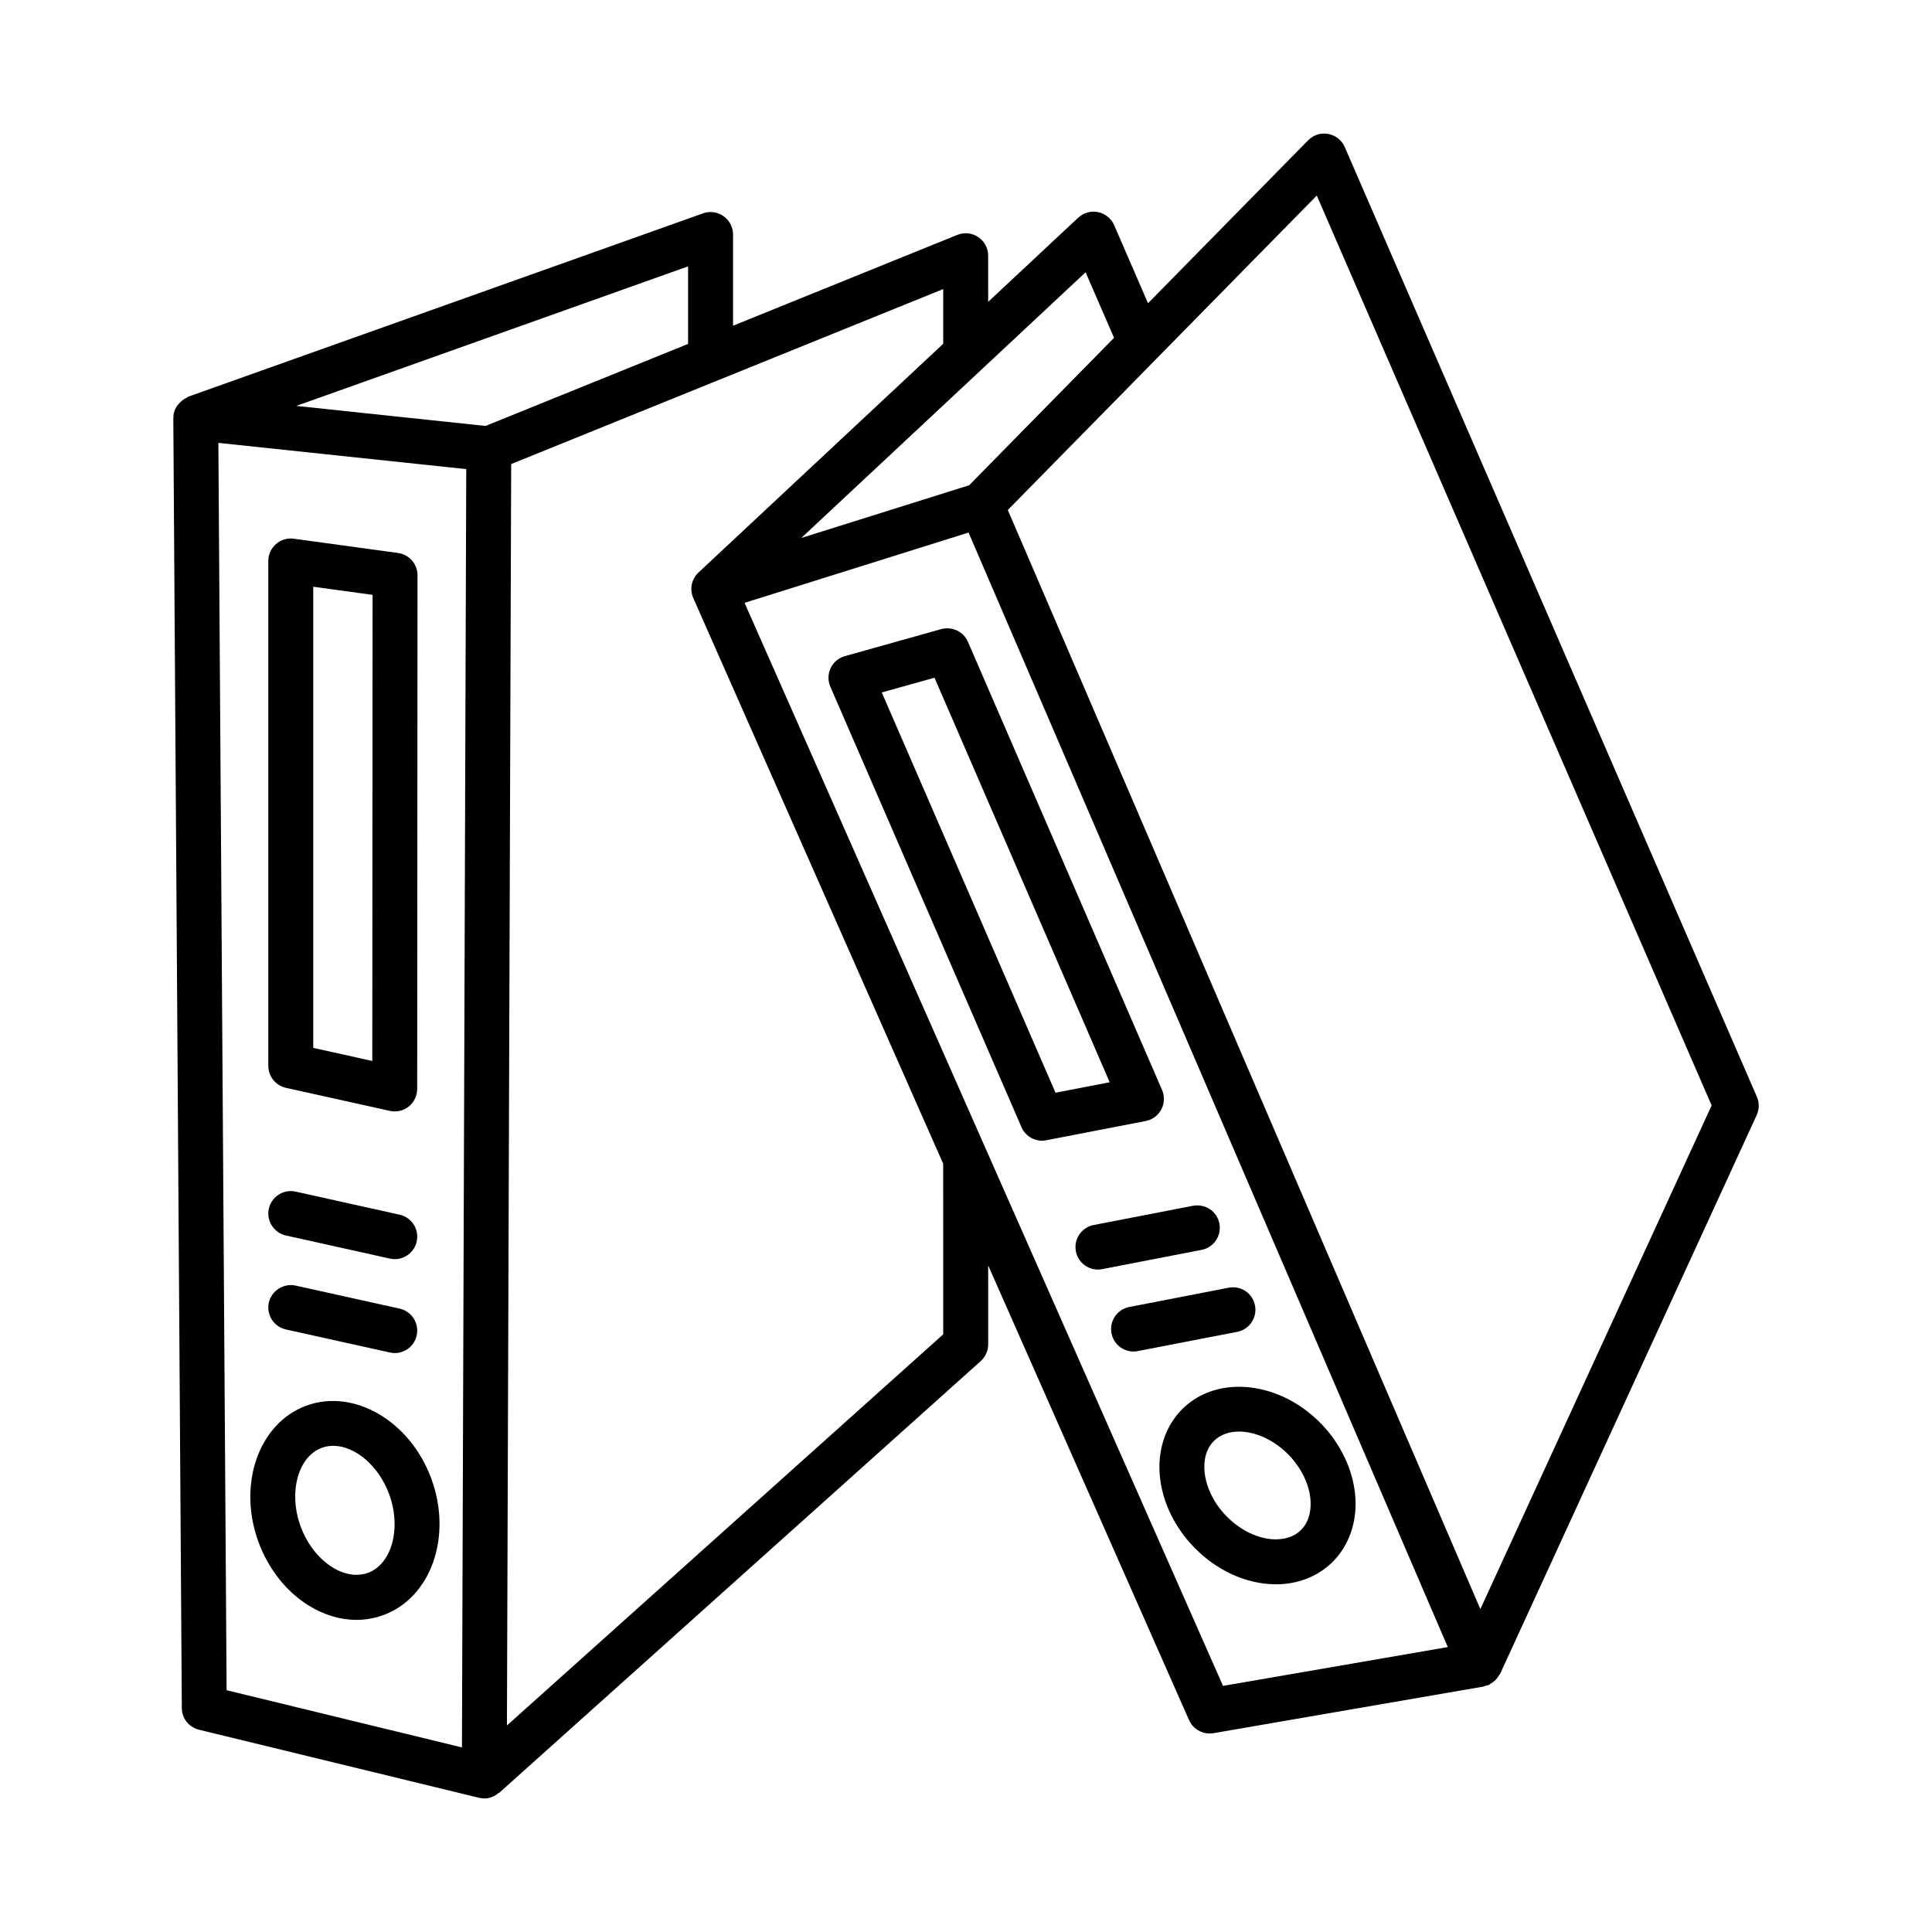 <?xml version="1.0" encoding="UTF-8"?>
<!-- Uploaded to: ICON Repo, www.iconrepo.com, Generator: ICON Repo Mixer Tools -->
<svg fill="#000000" width="800px" height="800px" version="1.1" viewBox="144 144 512 512" xmlns="http://www.w3.org/2000/svg">
 <g>
  <path d="m225.87 569.52c4.047 2.484 8.344 3.766 12.574 3.766 2.465 0 4.898-0.438 7.246-1.309 12.609-4.68 18.25-20.918 12.582-36.195-5.66-15.293-20.57-23.898-33.152-19.246-12.609 4.68-18.25 20.934-12.582 36.227 2.656 7.133 7.387 13.094 13.332 16.758zm3.387-41.824c0.988-0.363 2.012-0.539 3.051-0.539 5.715 0 11.984 5.176 14.797 12.75 3.328 8.984 0.777 18.551-5.562 20.902-2.898 1.047-6.223 0.539-9.426-1.441-3.641-2.238-6.707-6.164-8.418-10.758-3.324-8.98-0.777-18.559 5.559-20.914z"/>
  <path d="m219.77 432.29 27.555 6.106c0.43 0.086 0.859 0.145 1.285 0.145 1.344 0 2.66-0.465 3.727-1.309 1.402-1.133 2.223-2.852 2.223-4.652l0.086-136.12c0-2.981-2.195-5.504-5.144-5.91l-27.641-3.785c-1.73-0.238-3.422 0.285-4.723 1.418-1.293 1.125-2.035 2.762-2.035 4.484v133.81c0 2.789 1.941 5.203 4.668 5.812zm7.238-132.8 15.73 2.16-0.078 123.52-15.648-3.473v-122.21z"/>
  <path d="m249.91 465.91-27.555-6.121c-3.184-0.711-6.391 1.309-7.109 4.519-0.711 3.211 1.316 6.394 4.519 7.109l27.555 6.121c0.438 0.086 0.871 0.145 1.301 0.145 2.727 0 5.191-1.891 5.809-4.668 0.711-3.211-1.316-6.394-4.519-7.106z"/>
  <path d="m249.9 490.8-27.555-6.106c-3.125-0.699-6.383 1.309-7.102 4.519-0.711 3.211 1.316 6.394 4.527 7.109l27.555 6.106c0.43 0.102 0.863 0.145 1.293 0.145 2.727 0 5.191-1.891 5.809-4.668 0.711-3.211-1.316-6.394-4.527-7.106z"/>
  <path d="m609.59 434.66-109.21-251.68c-0.785-1.816-2.426-3.125-4.375-3.481-1.949-0.395-3.941 0.27-5.336 1.68l-42.434 43.184-8.969-20.688c-0.77-1.773-2.356-3.066-4.258-3.461-1.816-0.414-3.852 0.152-5.277 1.477l-23.855 22.297-0.004-12.219c0-1.977-0.98-3.832-2.625-4.934-1.641-1.121-3.715-1.324-5.566-0.582l-59.418 24.066v-24.164c0-1.934-0.938-3.75-2.523-4.863-1.594-1.121-3.59-1.418-5.43-0.75l-136.43 48.586c-0.121 0.043-0.172 0.172-0.289 0.219-0.879 0.379-1.625 0.961-2.234 1.703-0.145 0.18-0.301 0.309-0.426 0.5-0.496 0.758-0.871 1.602-0.977 2.559-0.016 0.152 0.047 0.285 0.043 0.438-0.004 0.082-0.07 0.145-0.07 0.227l2.254 341.88c0.016 2.734 1.891 5.102 4.551 5.742l74.219 18.039c0.445 0.113 0.895 0.16 1.348 0.168 0.012 0 0.02 0.008 0.031 0.008h0.023c1.449 0 2.731-0.582 3.766-1.445 0.062-0.051 0.152-0.031 0.211-0.082l127.57-114.38c1.258-1.133 1.977-2.746 1.977-4.434v-20.922l53.234 120.5c0.973 2.18 3.125 3.547 5.453 3.547 0.336 0 0.668-0.031 1.016-0.086l71.578-12.355c0.203-0.035 0.355-0.188 0.551-0.242 0.262-0.074 0.531-0.055 0.789-0.164 0.277-0.121 0.469-0.34 0.719-0.496 0.285-0.176 0.555-0.332 0.805-0.555 0.52-0.453 0.918-0.98 1.246-1.57 0.074-0.137 0.219-0.215 0.285-0.359l67.988-148.06c0.711-1.543 0.723-3.301 0.055-4.856zm-177.9-218.5 7.543 17.363-38.406 39.082-44.469 13.957zm-165.27 390.92-62.367-15.152-2.18-330.56 65.688 6.953zm6.254-350.2-50.148-5.312 103.82-36.977v20.547zm121.29 240.73-115.62 103.66 1.125-334.29 114.49-46.371v14.504l-64.754 60.52c-0.336 0.297-0.633 0.633-0.887 0.988v0.008l-0.008 0.008c-0.27 0.379-0.488 0.777-0.656 1.199 0 0.008-0.008 0.016-0.008 0.016-0.438 1.074-0.559 2.281-0.297 3.481 0.059 0.27 0.137 0.539 0.23 0.801 0.059 0.145 0.117 0.285 0.176 0.422l66.199 149.85zm74.152 93.168-126.8-287.02 59.363-18.625 127 295.36zm68.195-20.352-125.23-291.27 81.879-83.332 104.64 241.13z"/>
  <path d="m457.57 517.17c-4.652 4.461-6.906 11.105-6.18 18.215 0.684 6.672 3.852 13.258 8.91 18.52 5.902 6.164 13.664 9.781 21.297 9.941 0.176 0.016 0.348 0.016 0.523 0.016 5.715 0 10.961-2.019 14.785-5.699 4.668-4.477 6.934-11.121 6.207-18.23-0.684-6.672-3.852-13.258-8.91-18.551h-0.016c-10.844-11.277-27.27-13.18-36.617-4.211zm28.027 12.473c3.199 3.328 5.262 7.516 5.668 11.5 0.203 2.019 0.145 5.801-2.602 8.43-2.121 2.035-4.781 2.371-6.805 2.371-4.434-0.086-9.273-2.426-12.969-6.281-3.184-3.312-5.246-7.5-5.656-11.484-0.363-3.488 0.551-6.484 2.574-8.418 1.688-1.613 3.996-2.383 6.543-2.383 4.32 0 9.352 2.207 13.246 6.266z"/>
  <path d="m393.44 310.72-25.539 7.16c-1.656 0.465-3.031 1.621-3.773 3.176-0.734 1.555-0.77 3.352-0.078 4.93l50.652 116.72c0.953 2.211 3.117 3.59 5.457 3.59 0.379 0 0.754-0.043 1.133-0.117l26.34-5.102c1.773-0.336 3.285-1.469 4.129-3.066s0.918-3.488 0.203-5.144l-51.453-118.78c-1.176-2.727-4.199-4.133-7.07-3.367zm30.281 122.86-46.039-106.07 13.969-3.91 46.43 107.21z"/>
  <path d="m429.12 475.62c0.551 2.852 3.039 4.828 5.844 4.828 0.363 0 0.754-0.043 1.133-0.117l26.34-5.102c3.227-0.625 5.336-3.75 4.711-6.977-0.609-3.211-3.633-5.289-6.977-4.711l-26.34 5.102c-3.227 0.625-5.336 3.75-4.711 6.977z"/>
  <path d="m438.56 497.34c0.551 2.852 3.039 4.828 5.844 4.828 0.363 0 0.754-0.043 1.133-0.117l26.34-5.102c3.227-0.625 5.336-3.75 4.711-6.977-0.625-3.211-3.633-5.336-6.977-4.711l-26.34 5.102c-3.227 0.621-5.336 3.75-4.711 6.977z"/>
 </g>
</svg>